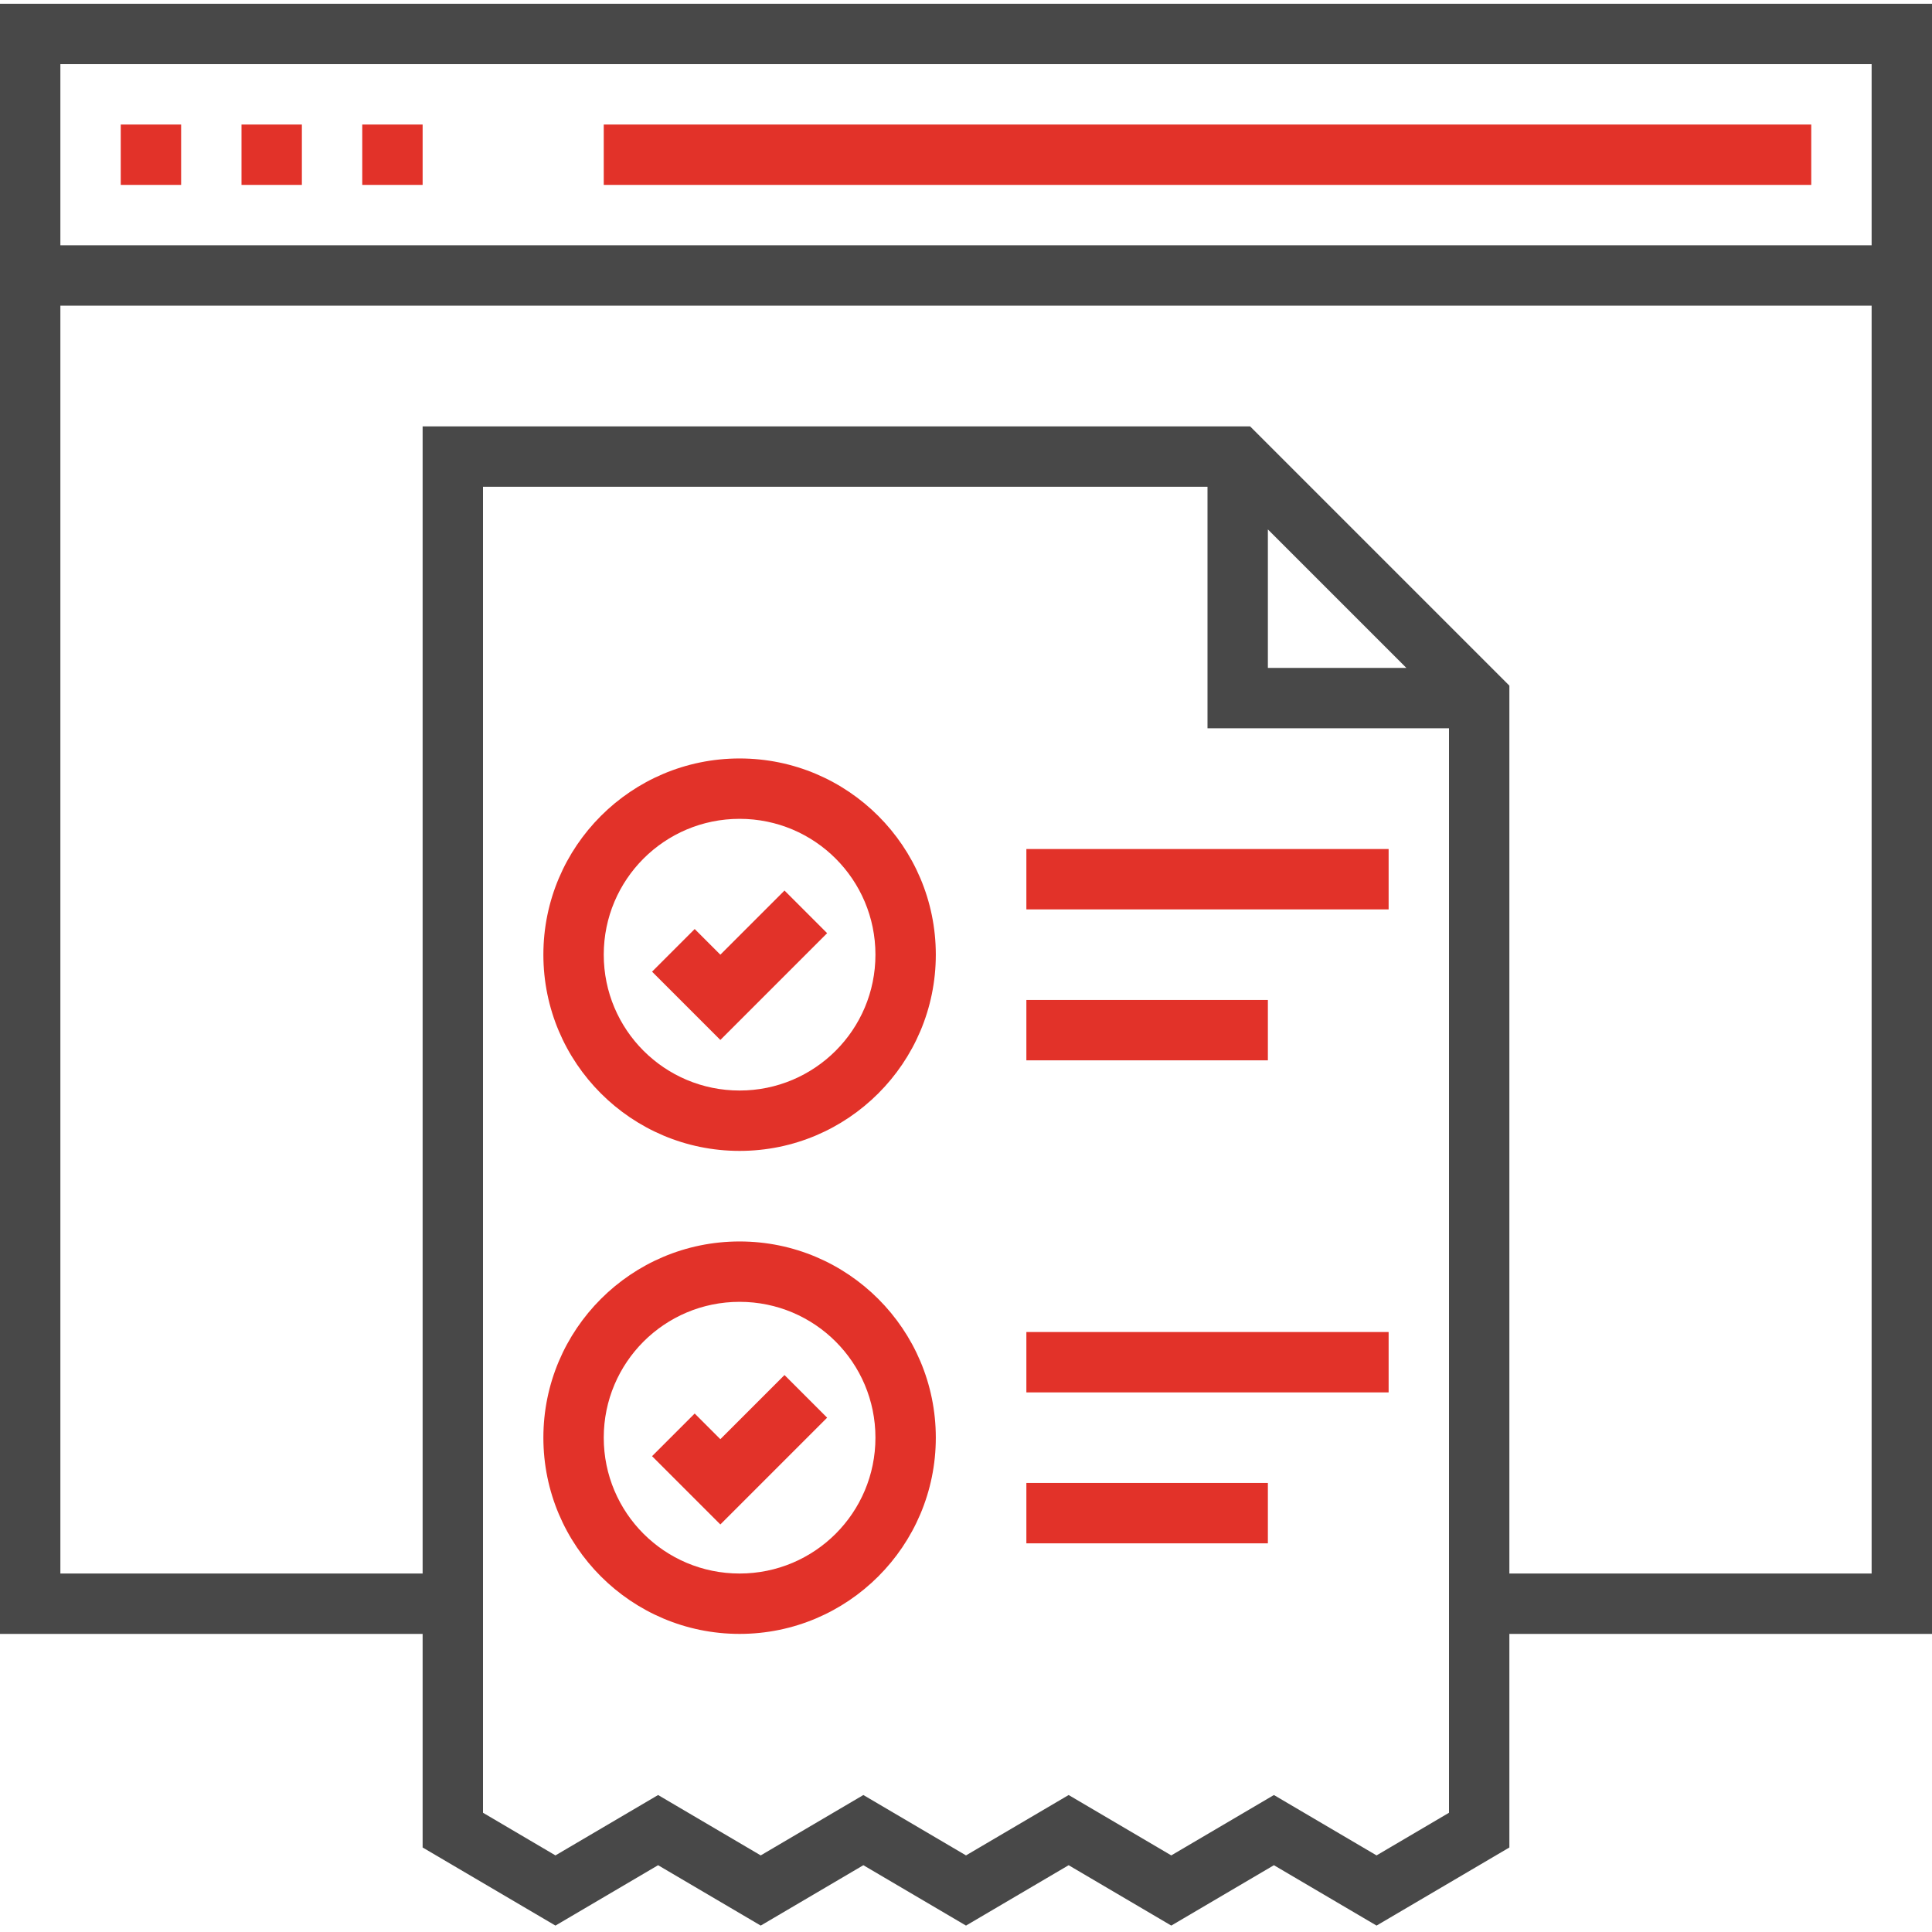 <svg xmlns="http://www.w3.org/2000/svg" xmlns:xlink="http://www.w3.org/1999/xlink" id="Layer_1" x="0px" y="0px" viewBox="0 0 512 512" style="enable-background:new 0 0 512 512;" xml:space="preserve" width="512" height="512"><style type="text/css">	.st0{fill:#E23229;}	.st1{fill:#484848;}</style><path class="st0" d="M160,33h320v16H160V33z"></path><path class="st0" d="M32,33h16v16H32V33z"></path><path class="st0" d="M64,33h16v16H64V33z"></path><path class="st0" d="M96,33h16v16H96V33z"></path><path class="st0" d="M190.9,275.6l-18.1-18.1l11.3-11.3l6.8,6.8l17-17l11.3,11.3L190.9,275.6z"></path><path class="st0" d="M190.9,404l-18.1-18.1l11.3-11.3l6.8,6.8l17-17l11.3,11.3L190.9,404z"></path><path class="st0" d="M272,225h96v16h-96V225z"></path><path class="st0" d="M272,265h64v16h-64V265z"></path><path class="st0" d="M272,353h96v16h-96V353z"></path><path class="st0" d="M272,393h64v16h-64V393z"></path><path class="st1" d="M0,1v432h112v56.6l35.2,20.7l27.2-16l27.2,16l27.2-16l27.2,16l27.2-16l27.2,16l27.2-16l27.2,16l35.2-20.7V433  h112V1H0z M384,480.4l-19.2,11.3l-27.2-16l-27.2,16l-27.2-16l-27.2,16l-27.2-16l-27.2,16l-27.2-16l-27.2,16L128,480.4V129h192v64h64  V480.4z M336,177v-36.7l36.7,36.7H336z M496,417h-96V181.7L331.3,113H112v304H16V81h480V417z M496,65H16V17h480V65z"></path><path class="st0" d="M196,201c-28.7,0-52,23.3-52,52s23.3,52,52,52s52-23.3,52-52C248,224.3,224.7,201,196,201z M196,289  c-19.9,0-36-16.1-36-36s16.1-36,36-36s36,16.1,36,36C232,272.9,215.9,289,196,289z"></path><path class="st0" d="M196,329c-28.7,0-52,23.3-52,52s23.3,52,52,52s52-23.3,52-52C248,352.3,224.7,329,196,329z M196,417  c-19.9,0-36-16.1-36-36s16.1-36,36-36s36,16.1,36,36C232,400.9,215.9,417,196,417z"></path></svg>